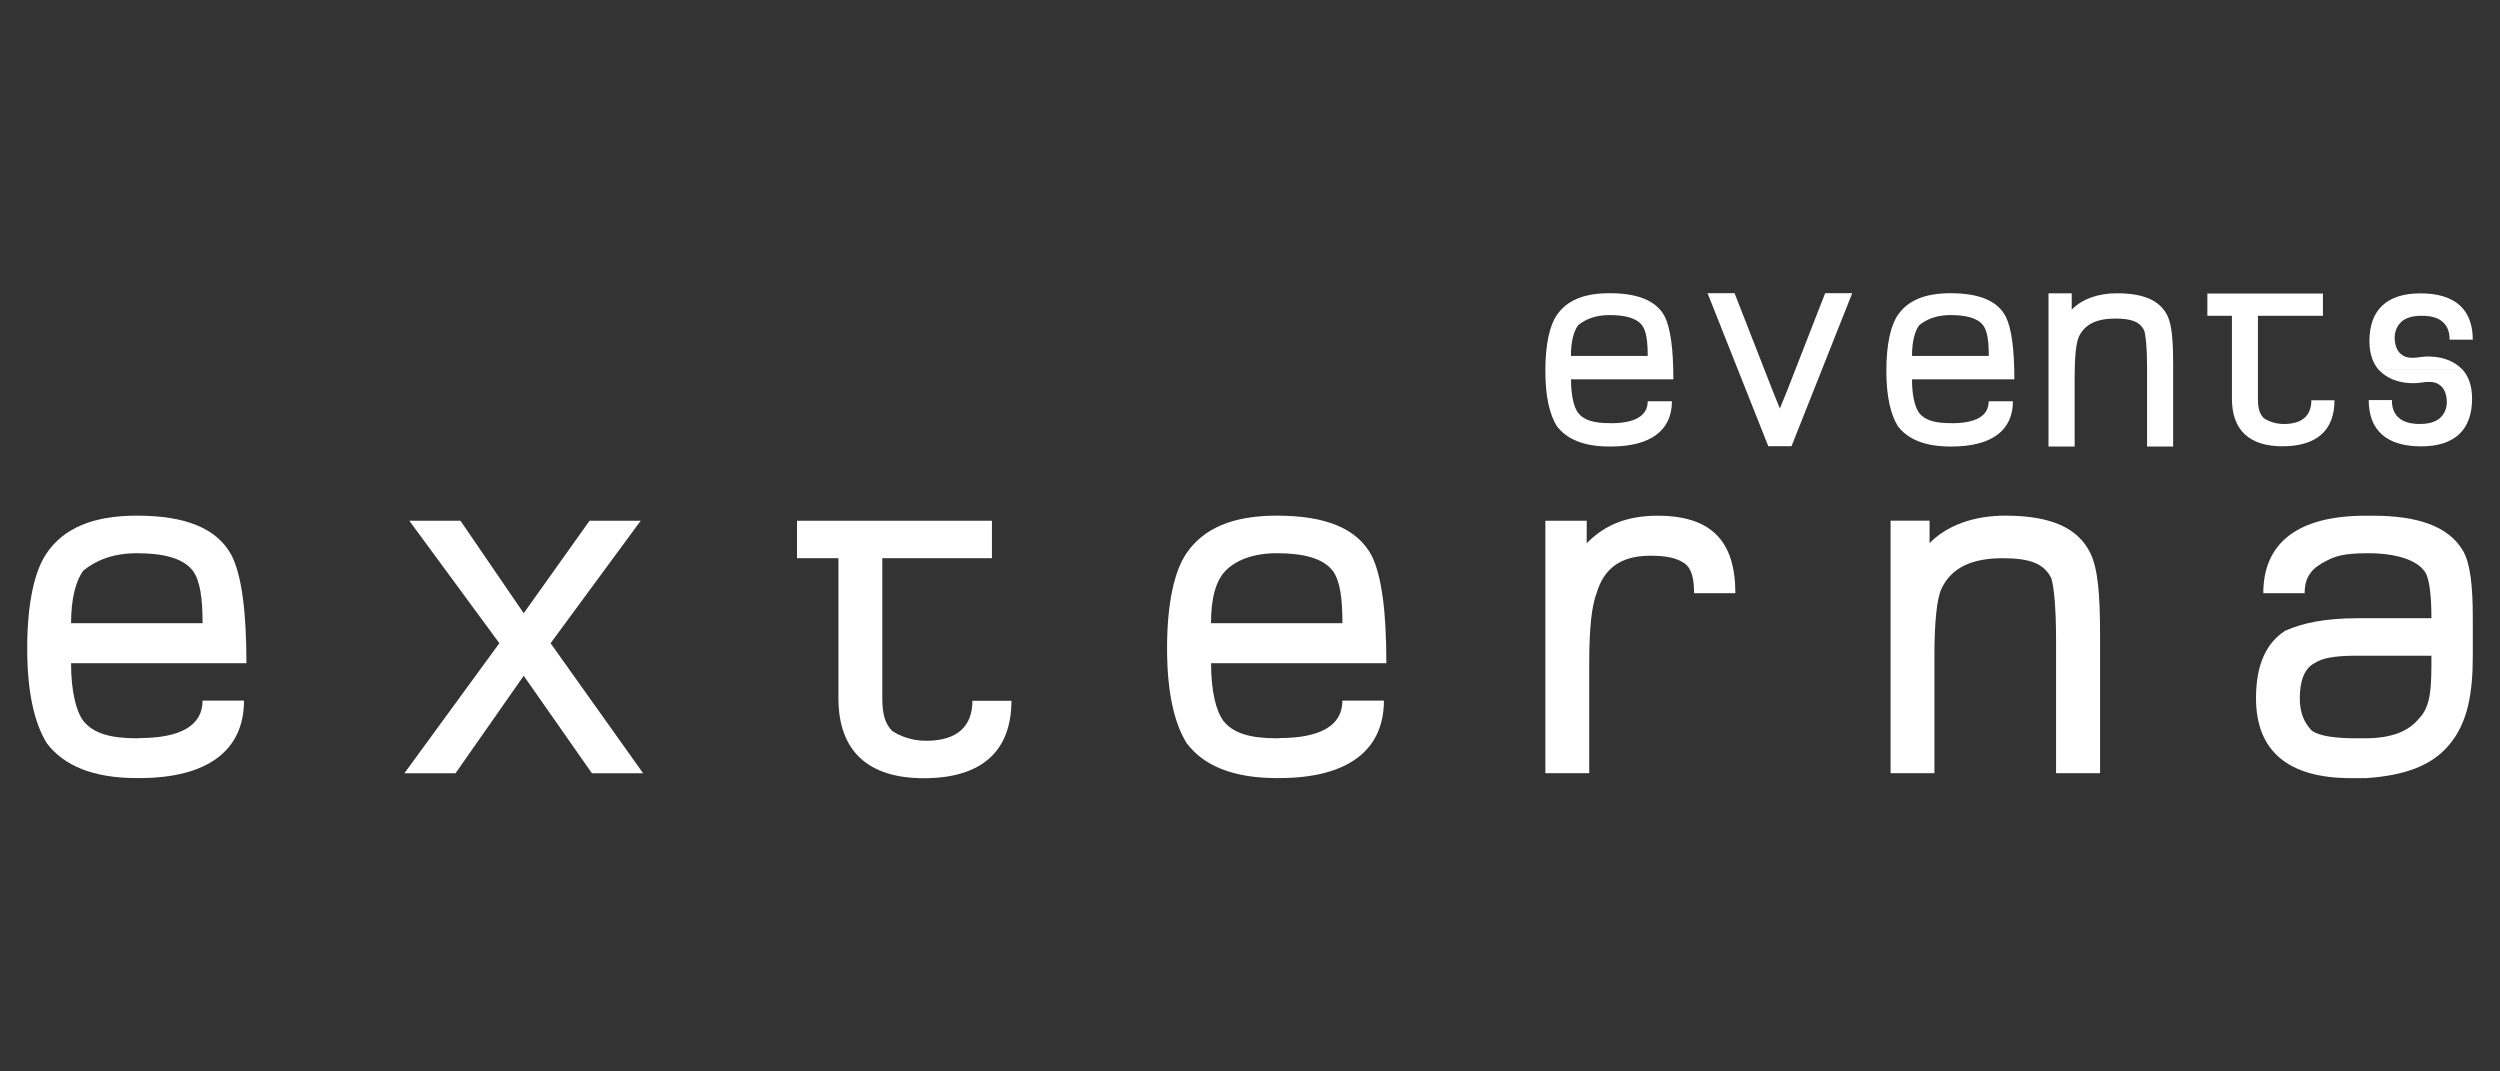 <svg xmlns="http://www.w3.org/2000/svg" id="Layer_1" data-name="Layer 1" viewBox="0 0 350 150"><rect x="0" y="0" width="350" height="150" fill="#333333" stroke="none"/><defs><style>      .cls-1 {        fill: #fff;      }    </style></defs><g><g><path class="cls-1" d="M225.52,59.24h-.2c-2.19,0-3.58-.41-4.38-1.43-.6-.81-1-2.45-1-4.7h5.37s8.96,0,8.96,0c0-4.29-.4-7.15-1.2-8.79-1.19-2.25-3.78-3.27-7.76-3.27-3.58,0-5.97,1.02-7.36,3.07-.99,1.43-1.6,4.09-1.6,7.77,0,3.68.6,6.13,1.6,7.76,1.39,1.84,3.78,2.86,7.36,2.86h.2c5.57,0,8.56-2.25,8.56-6.33h-3.39c0,2.04-1.79,3.07-5.17,3.07M220.93,45.54c1-.82,2.39-1.43,4.38-1.43,2.19,0,3.79.41,4.58,1.43.6.82.79,2.25.79,4.29h-5.38s-5.37,0-5.37,0c0-2.04.4-3.47,1-4.29"></path><path class="cls-1" d="M326.83,56.04c0,4.15-2.43,6.44-7.28,6.44-4.66,0-7.08-2.28-7.08-6.65v-11.62s-3.44,0-3.44,0v-3.12s3.44,0,3.44,0h3.64s9.1,0,9.1,0v3.12s-9.1,0-9.1,0v11.62c0,1.25.2,2.08.81,2.7.61.42,1.61.83,2.83.83,2.63,0,3.84-1.25,3.84-3.32h3.24Z"></path><path class="cls-1" d="M304.25,62.51h-3.66s0-11.03,0-11.03c0-2.92-.2-4.58-.4-5.21-.61-1.25-1.83-1.67-4.06-1.67-2.63,0-4.26.83-5.07,2.5-.41.83-.61,2.91-.61,5.62v9.79s-3.66,0-3.66,0v-21.44s3.25,0,3.25,0v2.28c1.42-1.46,3.65-2.29,6.29-2.29,3.85,0,6.08,1.04,7.1,3.12.61,1.25.81,3.33.81,6.87v11.45Z"></path><path class="cls-1" d="M273.26,59.24h-.2c-2.19,0-3.58-.41-4.38-1.43-.6-.81-1-2.45-1-4.7h5.37s8.96,0,8.96,0c0-4.29-.4-7.15-1.2-8.79-1.19-2.25-3.78-3.27-7.76-3.27-3.58,0-5.97,1.02-7.36,3.07-.99,1.43-1.6,4.09-1.6,7.77,0,3.68.61,6.13,1.6,7.76,1.39,1.84,3.78,2.86,7.36,2.86h.2c5.57,0,8.56-2.25,8.56-6.33h-3.39c0,2.04-1.79,3.07-5.17,3.07M268.68,45.54c1-.82,2.39-1.43,4.38-1.43,2.19,0,3.79.41,4.58,1.43.6.82.79,2.25.79,4.29h-5.38s-5.37,0-5.37,0c0-2.04.4-3.47,1-4.29"></path><path class="cls-1" d="M344.77,51.78s-.05-.06-.08-.09c-2.24-2.3-5.73-1.71-5.73-1.71-.49.09-.88.11-1.21.11-.08,0-.2,0-.35-.01,0,0-.01,0-.02,0-.06,0-.12-.01-.18-.03-.45-.07-.64-.2-.65-.21-.59-.29-1.17-.91-1.28-2.2v-.1s-.02-.12-.02-.31h0s0-.01,0-.01c.01-.5.16-1.47.96-2.18,0,0,0,0,0,0,0,0,0,0,0,0,.53-.46,1.36-.81,2.63-.83h0s.15,0,.15,0c.02,0,.05,0,.07,0,.03,0,.06,0,.1,0h.3,0c.14.02.27.03.39.04,3.41.31,3.08,3.3,3.08,3.3h3.26c0-4.18-2.44-6.48-7.33-6.48-4.69,0-7.14,2.3-7.14,6.69,0,1.87.54,3.15,1.31,4.03h11.73Z"></path><path class="cls-1" d="M333.04,51.78s.05.06.08.09c2.24,2.3,5.73,1.71,5.73,1.71.49-.09.88-.11,1.21-.11.08,0,.2,0,.35.01,0,0,.01,0,.02,0,.06,0,.12.01.18.03.45.07.64.2.65.21.59.29,1.17.91,1.28,2.2v.1s.02.12.02.31h0s0,.01,0,.01c-.01.5-.16,1.47-.96,2.18,0,0,0,0,0,0,0,0,0,0,0,0-.53.46-1.36.81-2.63.83h0s-.15,0-.15,0c-.02,0-.05,0-.07,0-.03,0-.06,0-.1,0h-.3,0c-.14-.02-.27-.03-.39-.04-3.41-.31-3.08-3.3-3.08-3.3h-3.26c0,4.18,2.44,6.48,7.33,6.48,4.69,0,7.14-2.3,7.14-6.69,0-1.87-.54-3.15-1.31-4.03h-11.73Z"></path></g><polygon class="cls-1" points="255.52 41.05 250.18 54.74 249.18 57.19 248.19 54.74 242.84 41.05 239.06 41.05 247.56 62.47 250.81 62.47 259.31 41.05 255.52 41.05"></polygon></g><g><path class="cls-1" d="M19.5,103.36h-.35c-3.75,0-6.13-.71-7.5-2.46-1.02-1.39-1.7-4.2-1.7-8.05h9.2s15.35,0,15.35,0c0-7.34-.68-12.25-2.05-15.05-2.04-3.85-6.47-5.61-13.3-5.61-6.13,0-10.23,1.75-12.61,5.25-1.7,2.45-2.73,7-2.73,13.3,0,6.3,1.03,10.5,2.73,13.29,2.38,3.16,6.48,4.9,12.61,4.9h.35c9.54,0,14.66-3.85,14.66-10.85h-5.8c0,3.49-3.07,5.25-8.86,5.25M11.65,79.9c1.71-1.4,4.09-2.45,7.5-2.45,3.76,0,6.49.7,7.85,2.45,1.02,1.4,1.36,3.85,1.36,7.35h-9.21s-9.2,0-9.2,0c0-3.5.68-5.95,1.7-7.35"></path><polygon class="cls-1" points="82.54 72.9 73.32 85.85 64.46 72.9 57.3 72.9 69.91 90.05 56.61 108.26 63.77 108.26 73.32 94.61 82.87 108.26 90.04 108.26 77.08 90.05 89.7 72.9 82.54 72.9"></polygon><g><path class="cls-1" d="M141.6,98.1c0,7-4.09,10.85-12.27,10.85-7.85,0-11.95-3.85-11.95-11.2v-19.6s-5.8,0-5.8,0v-5.25s5.8,0,5.8,0h6.14s15.35,0,15.35,0v5.25s-15.35,0-15.35,0v19.6c0,2.1.34,3.5,1.36,4.56,1.03.7,2.72,1.4,4.78,1.4,4.44,0,6.48-2.11,6.48-5.6h5.45Z"></path><path class="cls-1" d="M179.09,103.36h-.34c-3.75,0-6.13-.71-7.49-2.46-1.03-1.39-1.71-4.2-1.71-8.05h9.2s15.34,0,15.34,0c0-7.34-.67-12.25-2.05-15.05-2.05-3.85-6.48-5.61-13.3-5.61-6.13,0-10.23,1.75-12.62,5.25-1.7,2.45-2.73,7-2.73,13.3,0,6.3,1.03,10.5,2.73,13.29,2.38,3.16,6.48,4.9,12.62,4.9h.34c9.55,0,14.67-3.85,14.67-10.85h-5.81c0,3.49-3.07,5.25-8.86,5.25M171.58,79.9c1.37-1.4,3.76-2.45,7.16-2.45,3.75,0,6.47.7,7.84,2.45,1.03,1.4,1.36,3.85,1.36,7.35h-9.2s-9.2,0-9.2,0c0-3.5.68-5.95,2.04-7.35"></path><path class="cls-1" d="M242.96,83.05h-5.79c0-2.09-.35-3.5-1.37-4.2-1.02-.7-2.38-1.05-4.77-1.05-4.09,0-6.48,1.75-7.51,5.25-.68,1.75-1.03,4.91-1.03,9.8v15.4s-6.14,0-6.14,0v-35.35s5.79,0,5.79,0v3.15c2.4-2.45,5.46-3.85,9.9-3.85,7.5,0,10.91,3.5,10.91,10.85"></path><path class="cls-1" d="M294,108.25h-6.15s0-18.55,0-18.55c0-4.9-.33-7.7-.67-8.75-1.03-2.1-3.08-2.8-6.82-2.8-4.43,0-7.16,1.4-8.52,4.2-.7,1.39-1.02,4.89-1.02,9.45v16.45s-6.14,0-6.14,0v-35.36s5.46,0,5.46,0v3.15c2.38-2.45,6.13-3.85,10.58-3.85,6.48,0,10.22,1.75,11.93,5.25,1.03,2.1,1.36,5.6,1.36,11.55v19.25Z"></path><path class="cls-1" d="M344.81,77.1c-2.04-3.5-6.48-4.9-12.61-4.9h-1.03c-9.54,0-14.31,3.85-14.31,10.85h5.79c0-2.45,1.14-3.58,3.08-4.55,1.11-.55,2.11-1.05,5.8-1.05,4.15,0,6.81,1.05,7.84,2.45.68.7,1.03,3.15,1.03,6.65h-9.22s-1.02,0-1.02,0c-4.78,0-7.84.7-10.23,1.75-2.73,1.75-4.09,4.9-4.09,9.44,0,7.35,4.43,11.2,13.29,11.2h.69s.34,0,.34,0h1.02c5.46-.35,9.22-1.75,11.6-4.55,2.73-3.15,3.41-7.35,3.41-12.6h0s0-5.25,0-5.25c0-4.55-.35-7.7-1.38-9.45M338.68,100.56c-1.38,1.75-3.76,2.8-7.51,2.8h-1.02s-.34,0-.34,0c-3.07,0-5.11-.35-6.14-1.05-1.03-1.05-1.7-2.45-1.7-4.56,0-2.44.67-4.2,2.05-4.9,1.03-.7,2.73-1.05,5.8-1.05h1.36s9.22,0,9.22,0c0,4.2,0,6.99-1.7,8.75"></path></g></g></svg>